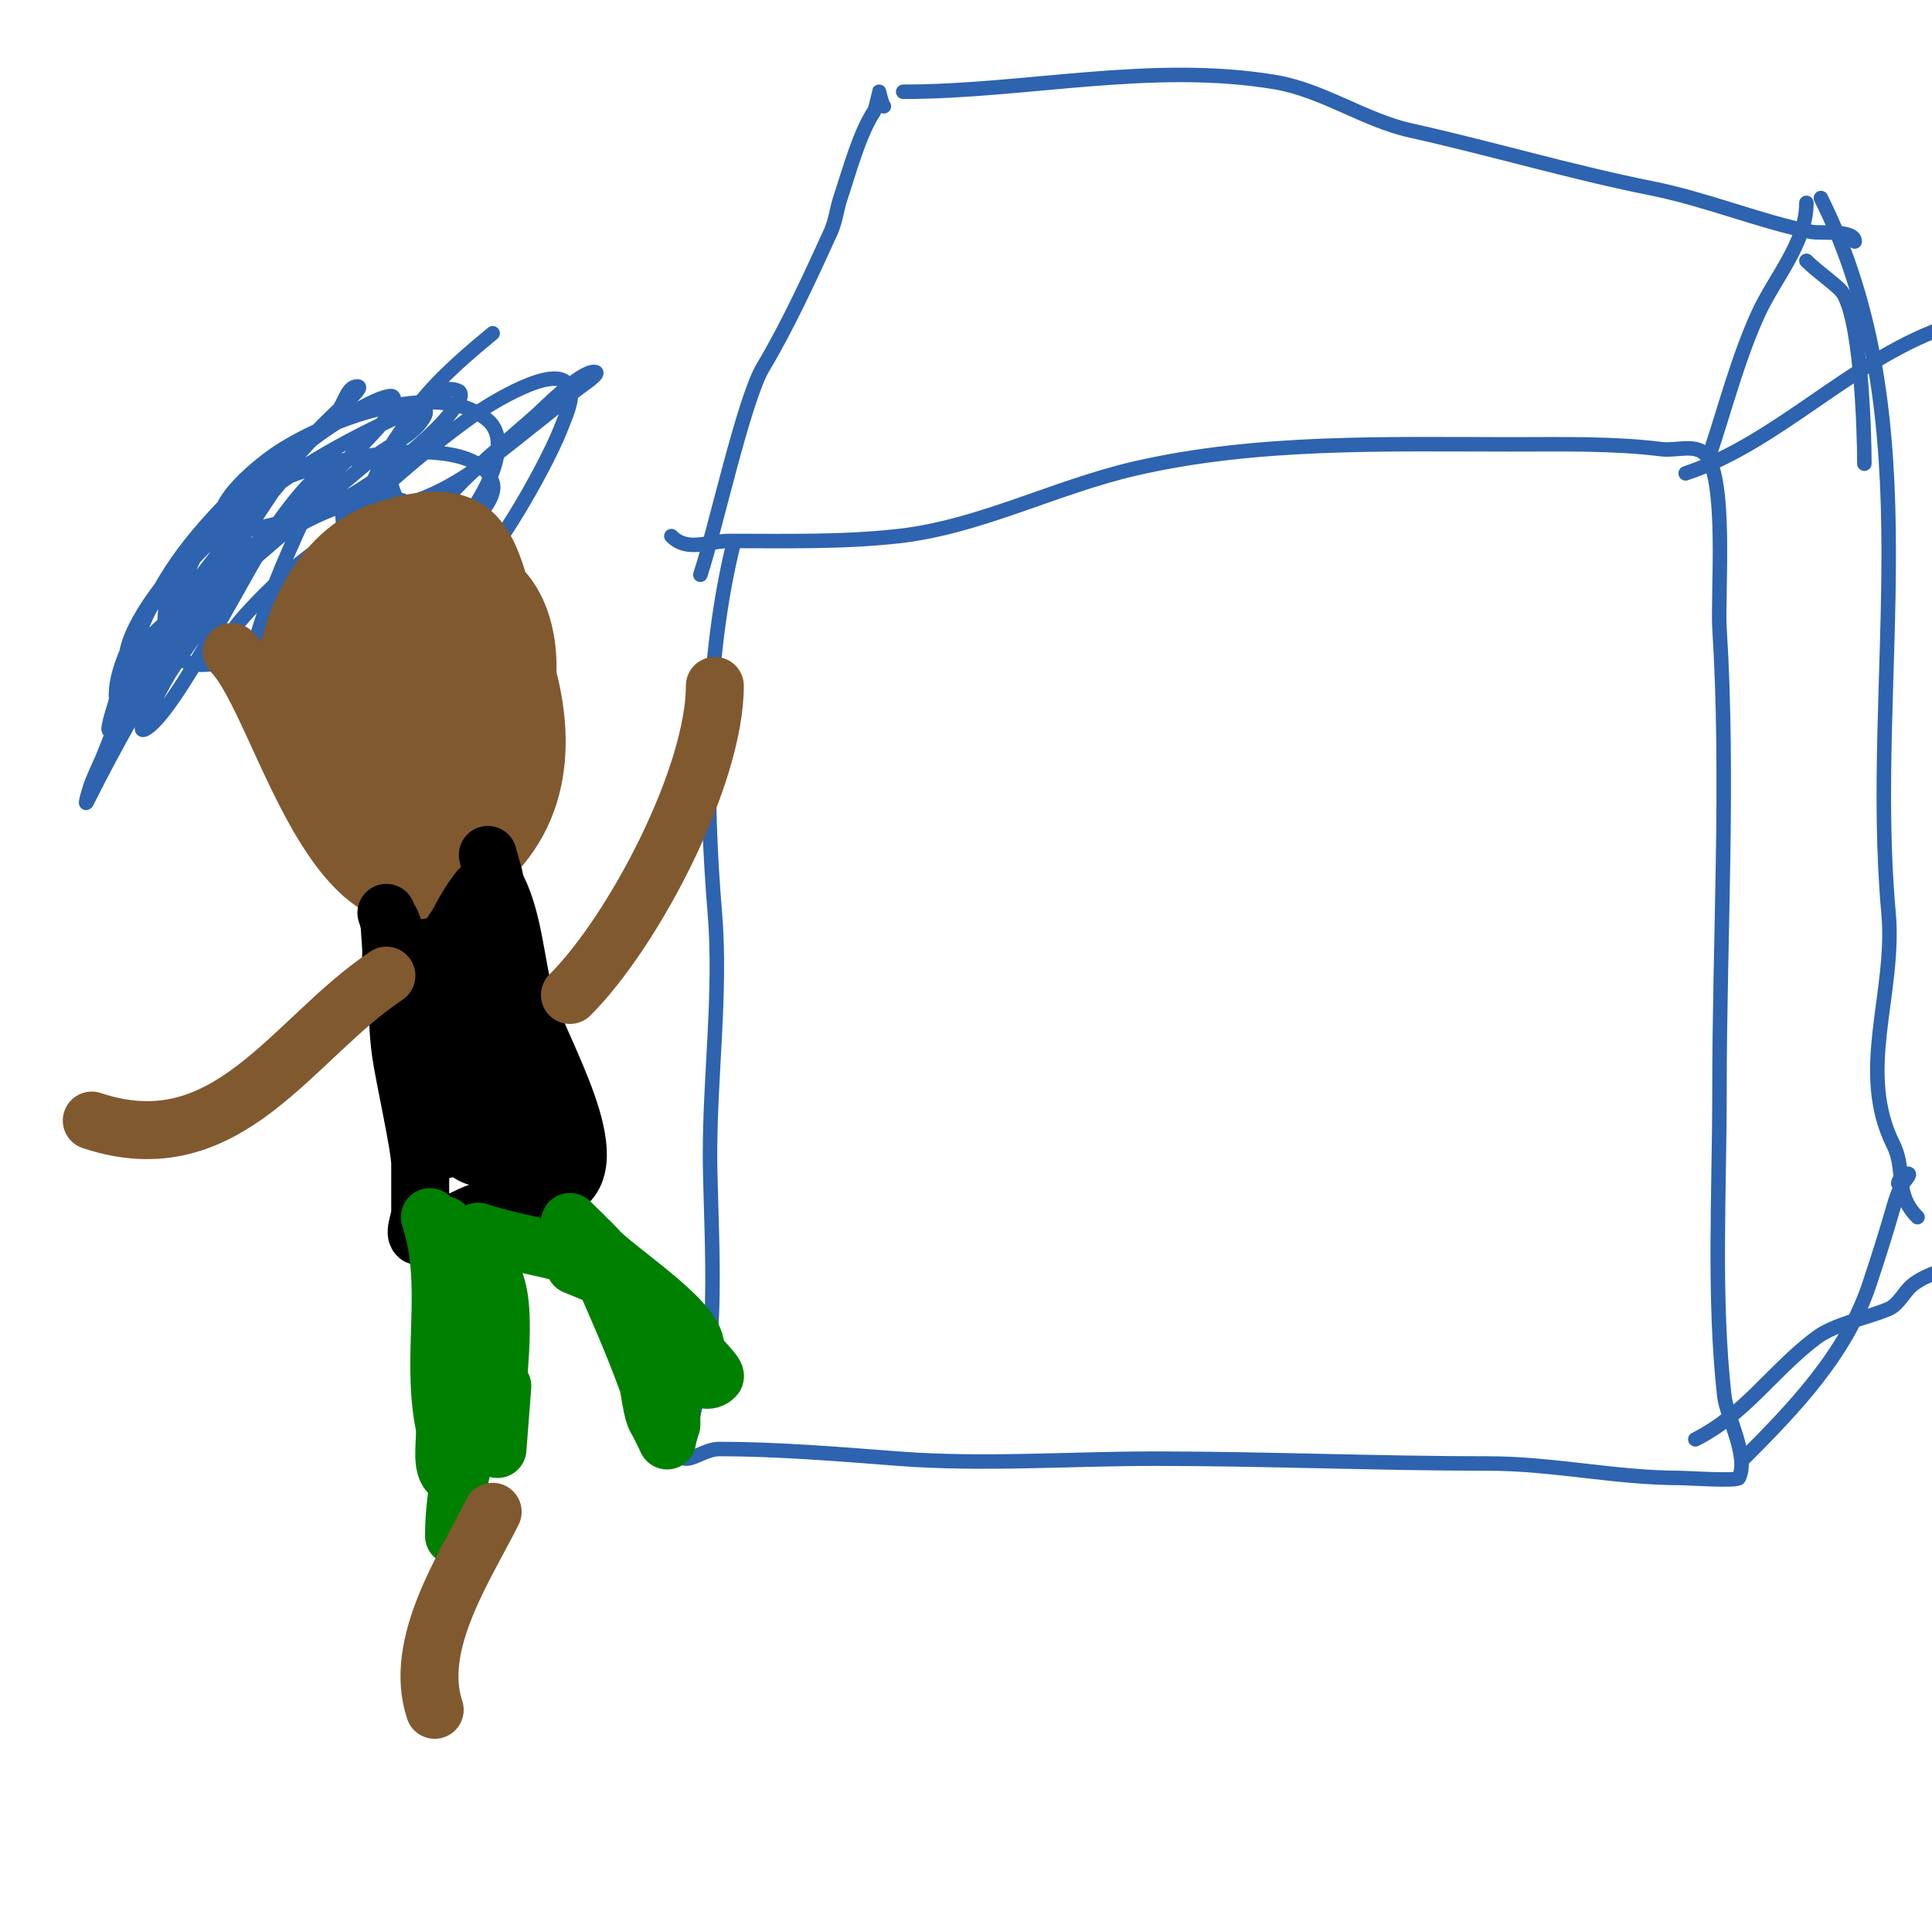 <svg viewBox='0 0 400 400' version='1.1' xmlns='http://www.w3.org/2000/svg' xmlns:xlink='http://www.w3.org/1999/xlink'><g fill='none' stroke='#2d63af' stroke-width='3' stroke-linecap='round' stroke-linejoin='round'><path d='M152,112c-6.076,24.305 -6.072,52.14 -4,77c1.353,16.242 -1,33.443 -1,50c0,11.538 1.676,34.298 -1,45c-0.964,3.855 -3,9.26 -3,13c0,1.7 -2.7,5 -1,5c1.939,0 4.204,-2 7,-2c11.775,0 24.955,1.073 37,2c17.406,1.339 35.551,0 53,0c22.977,0 46.214,1 69,1c13.701,0 26.388,3 40,3c0.999,0 11.652,0.696 12,0c2.164,-4.328 -2.531,-12.776 -3,-17c-2.287,-20.584 -1,-42.263 -1,-63c0,-31.907 1.985,-64.234 0,-96c-0.422,-6.757 1.642,-31.358 -3,-36c-2.134,-2.134 -6.005,-0.626 -9,-1c-10.092,-1.262 -20.807,-1 -31,-1c-25.948,0 -52.771,-0.822 -78,5c-16.696,3.853 -32.218,12.135 -49,14c-11.553,1.284 -23.281,1 -35,1c-4.356,0 -8.624,2.376 -12,-1'/><path d='M351,298c10.311,-5.156 16.068,-14.301 25,-21c3.976,-2.982 10.547,-4.092 15,-6c2.166,-0.928 3.159,-3.528 5,-5c2.93,-2.344 7.661,-3.331 11,-5'/><path d='M349,98c18.936,-6.312 33.898,-23.054 53,-30c7.679,-2.792 17.91,-1.91 24,-8'/><path d='M145,119c3.096,-9.288 8.966,-36.277 13,-43c4.965,-8.275 9.942,-19.072 14,-28c1.004,-2.209 1.233,-4.698 2,-7c1.867,-5.6 3.946,-13.419 7,-18c0.017,-0.025 1,-4 1,-4c0,0 0.567,2.567 1,3'/><path d='M187,19c25.448,0 51.397,-6.267 77,-2c9.764,1.627 18.549,7.9 28,10c16.821,3.738 33.139,8.628 50,12c11.317,2.263 22.373,6.875 33,9c1.942,0.388 9,-0.48 9,2'/><path d='M354,94c3.17,-9.509 5.82,-19.804 10,-29c3.332,-7.331 10,-14.703 10,-23'/><path d='M361,302c10.494,-10.494 21.234,-21.701 26,-36c1.776,-5.328 3.457,-10.6 5,-16c0.407,-1.423 1.115,-3.672 2,-5c0.413,-0.62 1.745,-2 1,-2c-0.856,0 -2,1.364 -2,2'/><path d='M374,54c2.072,2.072 5.298,4.298 7,6c4.255,4.255 5,29.078 5,36'/><path d='M377,41c23.229,46.458 9.531,98.839 14,148c1.513,16.641 -6.637,32.726 1,48c2.639,5.278 0.054,10.054 5,15'/><path d='M52,99c-11.284,11.284 -18.024,18.633 -24,34c-1.528,3.93 -2.977,7.91 -4,12c-0.492,1.967 -2.434,7.434 -1,6c7.863,-7.863 17.134,-26.273 24,-36c1.813,-2.569 3.14,-5.464 5,-8c1.817,-2.478 4.113,-4.574 6,-7c0.458,-0.588 1.413,-2.62 1,-2c-14.739,22.109 -29.125,44.25 -41,68c-0.615,1.229 0.49,-2.724 1,-4c0.943,-2.357 2.096,-4.628 3,-7c4.184,-10.983 8.828,-19.656 14,-30c1.801,-3.602 3.002,-7.503 5,-11c0.891,-1.559 3.077,-6.436 2,-5c-2.72,3.627 -5.485,7.228 -8,11c-4.014,6.021 -11,16.2 -11,24c0,0.745 0.567,-1.393 1,-2c1.241,-1.737 2.759,-3.263 4,-5c2.096,-2.934 3.837,-6.116 6,-9c8.328,-11.104 17.005,-22.417 26,-33c2.904,-3.417 6.082,-6.595 9,-10c1.389,-1.621 1.866,-5 4,-5c1.202,0 -1.15,2.15 -2,3c-2.333,2.333 -4.835,4.51 -7,7c-10.05,11.557 -18.4,24.184 -28,36c-1.784,2.195 -4.108,3.898 -6,6c-1.115,1.239 -1.821,2.821 -3,4c-0.527,0.527 -2,1.745 -2,1c0,-13.214 30.113,-39.75 40,-47c2.247,-1.648 11.742,-8 15,-8c1,0 0.496,2.132 0,3c-1.059,1.853 -2.558,3.427 -4,5c-2.23,2.432 -4.604,4.731 -7,7c-0.268,0.254 -17.283,16.008 -20,18c-0.413,0.303 -12.599,8.802 -14,6c-0.689,-1.378 12.959,-14.133 14,-15c9.816,-8.18 21.372,-14.767 33,-20c3.952,-1.778 8.124,-6.938 12,-5c0.596,0.298 0.343,1.428 0,2c-1.823,3.038 -4.378,5.616 -7,8c-7.697,6.997 -18.834,15.306 -29,17c-1.002,0.167 -11.789,3.423 -13,1c-2.502,-5.005 8.466,-13.258 11,-15c9.429,-6.483 33.344,-16.133 44,-7c6.012,5.153 -2.385,18.385 -6,22c-11.793,11.793 -24.499,19.529 -40,25c-3.547,1.252 -13.851,6.149 -18,2c-5.038,-5.038 -2.533,-12.513 0,-18c7.138,-15.465 26.095,-22.129 42,-24c5.629,-0.662 20.82,-1.632 23,6c1.093,3.826 -5.87,9.87 -8,12c-3.032,3.032 -6.191,7 -11,7c-1.491,0 -0.76,-3.173 -2,-4c-1.165,-0.777 -4.382,-1.765 -5,-3c-3.087,-6.174 4.31,-19.695 8,-24c1.227,-1.432 4,-4 4,-4c0,0 0.298,1.404 0,2c-2.119,4.237 -7.376,5.948 -11,9c-12.441,10.476 -25.075,20.927 -37,32c-0.103,0.095 -7.907,8.477 -10,9c-1.886,0.471 1.626,-3.626 3,-5c4.014,-4.014 8.567,-7.454 13,-11c8.792,-7.033 16.085,-12.725 27,-16c1.942,-0.583 4.566,-2.434 6,-1c2.55,2.55 -3.772,6.165 -6,9c-5.915,7.528 -14.4,21.88 -25,24c-1.634,0.327 -0.809,-3.543 0,-5c1.037,-1.866 2.558,-3.427 4,-5c7.63,-8.324 16.233,-14.419 26,-20c1.83,-1.046 4.509,-3.491 6,-2c1.7,1.7 -2.638,4.019 -4,6c-7.246,10.539 -15.007,21.009 -23,31'/><path d='M57,141c-2,0.333 -4.566,2.434 -6,1c-1.434,-1.434 0.484,-4.039 1,-6c2.754,-10.464 6.526,-19.306 11,-29c1.249,-2.707 6.108,-5.892 4,-8c-0.85,-0.85 -2.15,1.15 -3,2c-2.173,2.173 -4.046,4.628 -6,7c-7.85,9.532 -15.012,19.836 -22,30c-1.522,2.215 -2.713,4.641 -4,7c-1.01,1.851 -3.886,6.943 -2,6c6.263,-3.131 22.044,-35.392 27,-42c1.734,-2.312 8.369,-12 12,-12c1.322,0 1.622,6.088 2,11c0.66,8.579 -2.89,13.654 -9,19c-1.959,1.714 -3.671,6.164 -6,5c-1.886,-0.943 0.938,-4.179 2,-6c1.585,-2.716 3.001,-5.573 5,-8c9.622,-11.684 22.87,-23.266 35,-32c1.746,-1.257 15.056,-9.958 19,-7c2.68,2.01 0.193,6.87 -1,10c-2.684,7.045 -20.63,41.274 -32,39c-8.115,-1.623 1.23,-15.444 3,-18c6.545,-9.454 15.385,-16.398 24,-24c1.427,-1.259 8.971,-9 12,-9c1.886,0 -2.528,2.822 -4,4c-2.033,1.626 -3.945,3.402 -6,5c-7.448,5.793 -15.976,13.39 -25,17c-0.706,0.283 -4.949,2.102 -6,0c-6.293,-12.587 12.056,-27.38 20,-34'/></g>
<g fill='none' stroke='#81592f' stroke-width='12' stroke-linecap='round' stroke-linejoin='round'><path d='M48,135c11.163,11.163 22.274,70.01 52,44c14.093,-12.332 12.799,-30.536 7,-46c-6.041,-16.11 -4.144,-30.952 -28,-23c-14.589,4.863 -22.032,24.777 -20,39c1.225,8.576 21.238,19.911 29,17c17.139,-6.427 13.97,-44 -5,-44c-5.927,0 -13.025,10.261 -15,15c-5.797,13.914 -7.698,25.472 10,28c24.178,3.454 24.674,-30.663 6,-40c-2.31,-1.155 -4.811,5.434 -5,6c-2.091,6.273 -7.109,26.445 0,30c3.013,1.507 6.416,-2.416 8,-4c0.661,-0.661 6.339,-5.685 7,-8c2.355,-8.241 -3.937,-19 -13,-19c-3.834,0 -6.272,6.452 -7,9c-2.981,10.435 -5.729,34.854 10,38c5.473,1.095 7.753,-0.573 12,-3c14.336,-8.192 9.239,-26.221 0,-37c-3.327,-3.882 -9.987,-10.405 -16,-8c-3.791,1.516 -4.278,7.665 -4,11c0.81,9.721 5.41,23.399 18,22c18.286,-2.032 21.469,-41.566 2,-44c-2.993,-0.374 -8.627,0.473 -11,1c-26.289,5.842 9.879,43.727 14,19c0.437,-2.625 -0.359,-4.435 -1,-7'/><path d='M98,131c-2.667,-2 -5.074,-4.404 -8,-6c-19.158,-10.45 -18.169,40.901 0,30c2.697,-1.618 3.382,-5.303 5,-8'/></g>
<g fill='none' stroke='#000000' stroke-width='12' stroke-linecap='round' stroke-linejoin='round'><path d='M80,189c3.094,9.283 1.636,19.451 3,29c0.714,4.995 4,19.485 4,23c0,3.245 0,6.488 0,10c0,1.667 -1.667,5 0,5c3.018,0 8.738,-3.913 12,-5c5.648,-1.883 11.425,-2.213 17,-5c10.361,-5.18 -4.404,-28.914 -7,-38c-2.218,-7.762 -2.558,-17.116 -6,-24c-0.169,-0.339 -2,-7 -2,-7c0,0 1.267,5.326 1,8c-1.247,12.471 -7,23.253 -7,36c0,0.487 0,10 0,10c0,0 -2.027,-5.323 -3,-8c-3.842,-10.566 -6.825,-21.563 -11,-32c-0.743,-1.857 0,4 0,6c0,2 -0.283,4.02 0,6c1.137,7.959 5.214,15.619 10,22c0.202,0.27 9,8 9,8c0,0 -3.156,-3.749 -4,-6c-1.135,-3.027 -0.865,-5.973 -2,-9c-1,-2.667 -5.014,-10.014 -3,-8c4.632,4.632 11.15,25.081 13,31c0.889,2.846 1.019,8 4,8c2.028,0 1,-3.972 1,-6c0,-8.193 -2.261,-15.868 -3,-24c-0.272,-2.988 0,-9 0,-9c0,0 -0.166,3.342 0,5c0.409,4.094 2.545,17.773 7,20c2.027,1.014 -0.484,-3.903 -3,-6c-4.564,-3.803 -6.71,-10.903 -13,-13c-2.702,-0.901 -2.717,5.166 -3,8c-0.725,7.252 -1.194,16 8,16c1,0 2.293,0.707 3,0c1.561,-1.561 -8.942,-16 -11,-16c-1.525,0 -2,14 -2,14c0,0 0,-4 0,-6c0,-9.495 1.046,-19.588 0,-29c-0.268,-2.412 0.427,-7 -2,-7c-7.776,0 -5.646,13.823 0,11c4.548,-2.274 12,-17.492 12,-22c0,-7.122 -6.665,4.995 -7,6'/><path d='M95,191l-2,3'/></g>
<g fill='none' stroke='#008000' stroke-width='12' stroke-linecap='round' stroke-linejoin='round'><path d='M89,252c4.668,14.003 0.086,28.43 3,43c0.511,2.555 -0.888,8.112 1,10c1.259,1.259 0,-4.563 0,-5c0,-3 0,-6 0,-9c0,-7.333 0,-14.667 0,-22c0,-3.333 0.413,-6.692 0,-10c-0.211,-1.687 -1,-6.7 -1,-5c0,9.193 1.879,17.03 3,26c0.102,0.819 2.69,14.31 3,14c0.471,-0.471 0,-1.333 0,-2c0,-7.075 -1.593,-12.83 0,-20c0.045,-0.201 2.39,-9.61 3,-9c4.523,4.523 2,20.424 2,26c0,3.333 0,6.667 0,10c0,0.333 0,1 0,1l1,-13c0,0 -4.541,7.236 -5,8c-3.587,5.978 -5,16.297 -5,23'/><path d='M99,255c8.776,2.925 19.828,3.914 28,8c0.298,0.149 -0.667,0 -1,0c-1.041,0 -7,-1 -7,-1c0,0 7.478,2.985 9,4c5.557,3.705 10.737,8.026 15,13c0.897,1.047 5.486,5.514 5,6c-2.532,2.532 -6.092,-2.728 -7,-4c-5.209,-7.292 -11.152,-14.983 -17,-22c-0.832,-0.999 -6,-6 -6,-6c0,0 4.695,4.634 5,5c3.815,4.578 21,15.139 21,21c0,4.282 -6.863,-0.052 -8,-1c-5.917,-4.931 -9.841,-12.762 -14,-19c-0.205,-0.308 -1,-1 -1,-1c0,0 2.888,3.747 3,4c3.439,7.737 7.121,16.084 10,24c0.662,1.82 0.8,6.001 2,8c0.767,1.278 2.667,5.333 2,4c-1.449,-2.898 -0.114,-30.363 1,-17c0.221,2.657 0,5.333 0,8c0,2 0,4 0,6'/></g>
<g fill='none' stroke='#81592f' stroke-width='12' stroke-linecap='round' stroke-linejoin='round'><path d='M80,202c-19.631,13.087 -32.833,39.389 -61,30'/><path d='M118,206c13.323,-13.323 30,-45.374 30,-64'/><path d='M102,313c-5.695,11.39 -16.539,27.384 -12,41'/></g>
</svg>
